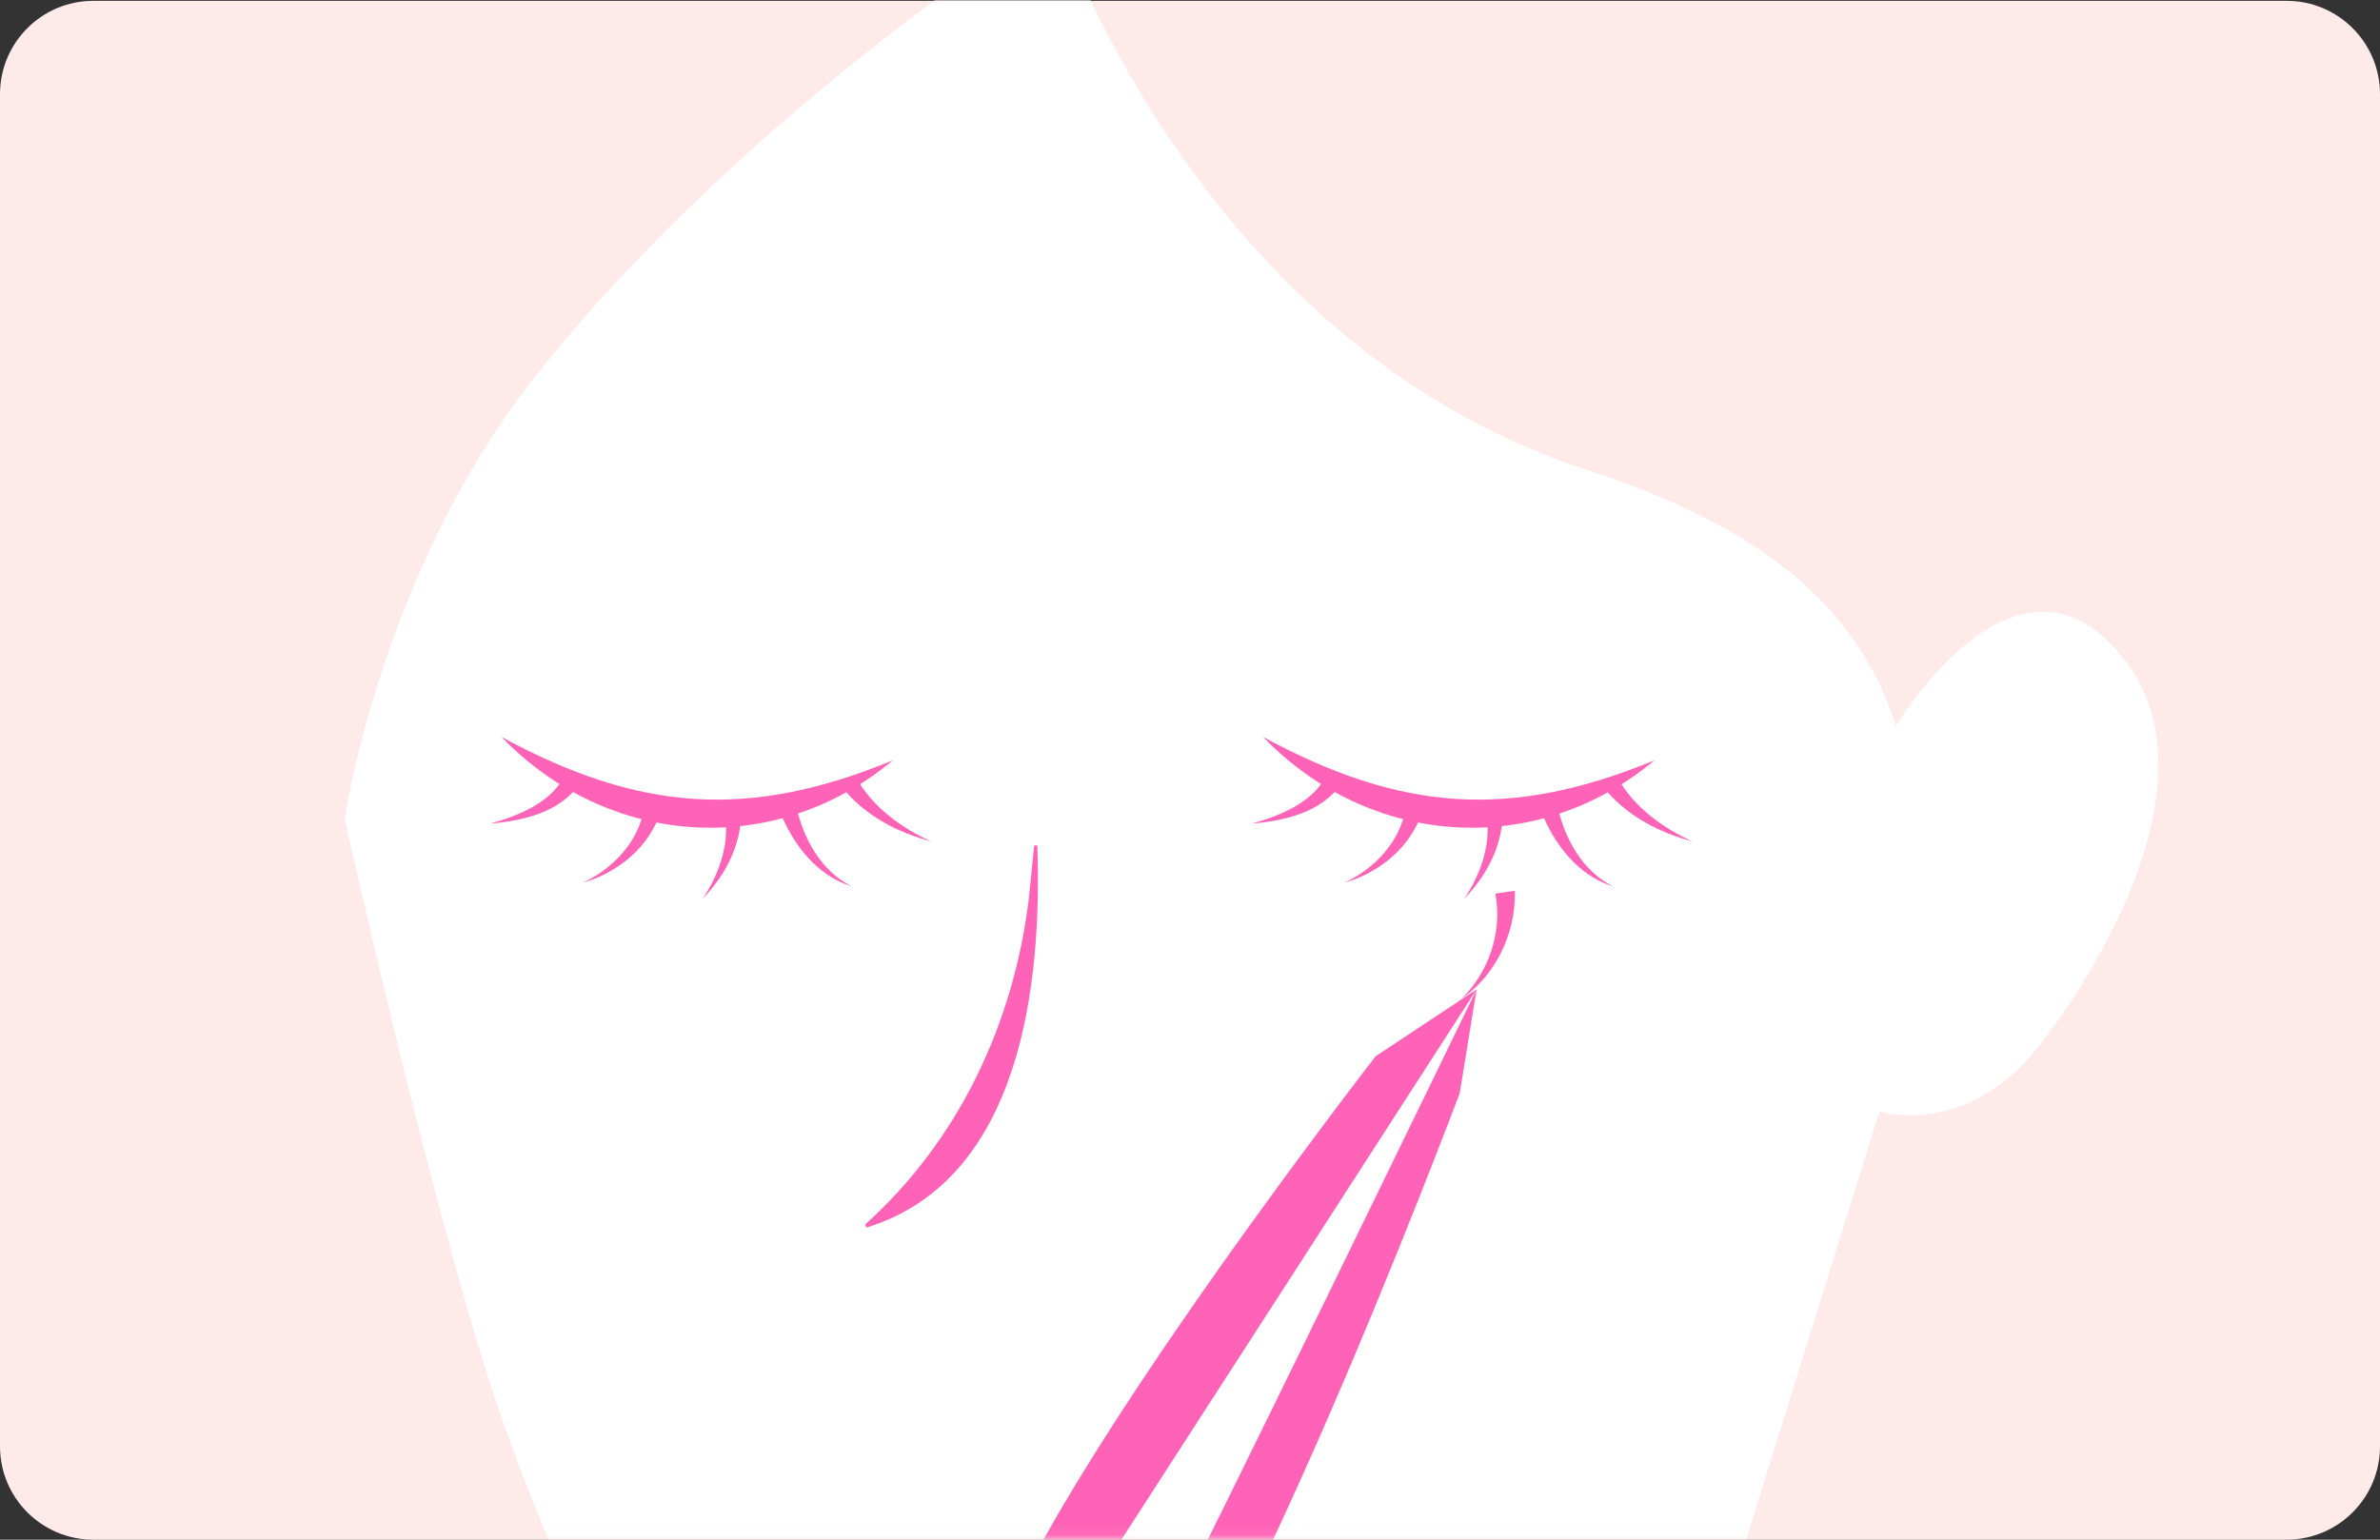 <svg width="255" height="165" viewBox="0 0 255 165" fill="none" xmlns="http://www.w3.org/2000/svg">
<rect x="0" y="0" width="255" height="165" fill="#333333" stroke="none"/>
<path d="M245 0.091H10C4.477 0.091 0 4.568 0 10.091V155C0 160.523 4.477 165 10 165H245C250.523 165 255 160.523 255 155V10.091C255 4.568 250.523 0.091 245 0.091Z" fill="#FFEAEA"/>
<mask id="mask0_1507_2239" style="mask-type:luminance" maskUnits="userSpaceOnUse" x="0" y="0" width="255" height="165">
<path d="M255 164.909H0V0H253.845L255 164.909Z" fill="white"/>
</mask>
<g mask="url(#mask0_1507_2239)">
<path d="M36.928 87.747C36.928 87.747 46.877 132.497 53.899 152.389C62.511 176.748 73.714 194.893 73.714 194.893L179.195 190.343L201.378 119.097C201.378 119.097 210.797 122.149 218.74 111.745C226.905 101.036 236.52 82.559 227.825 70.962C216.315 55.648 203.133 77.787 203.133 77.787C198.284 62.334 184.434 55.093 169.831 50.293C127.945 36.532 113.064 -8.995 113.064 -8.995C113.064 -8.995 79.677 11.979 57.16 40.583C40.801 61.39 36.928 87.747 36.928 87.747Z" fill="white"/>
<path d="M105.371 181.326C105.315 167.371 147.396 113.188 147.396 113.188L158.209 106.03C158.209 106.03 117.633 168.953 111.976 177.609C106.319 186.293 118.999 184.933 124.015 175.694C128.112 168.093 158.209 106.03 158.209 106.03L156.398 117.155C156.398 117.155 128.975 190.232 118.218 193.395C113.509 194.782 105.455 195.92 105.399 181.354L105.371 181.326Z" fill="#FF63B7"/>
<path d="M156.397 107.222C159.518 104.309 160.995 99.87 160.215 95.764L162.305 95.459C162.444 100.064 160.187 104.67 156.369 107.195L156.397 107.222Z" fill="#FF63B7"/>
<path d="M53.73 78.98C68.473 86.942 80.122 87.885 95.672 81.476C82.936 92.102 65.156 90.798 53.73 78.98Z" fill="#FF63B7"/>
<path d="M52.506 88.274C55.488 87.442 59.027 86.027 60.448 83.197L62.148 83.946C59.947 87.109 56.045 87.941 52.506 88.274Z" fill="#FF63B7"/>
<path d="M62.455 94.599C65.716 93.073 68.502 90.105 69.004 86.554L70.816 86.859C69.645 90.743 66.217 93.517 62.455 94.599Z" fill="#FF63B7"/>
<path d="M75.273 96.319C77.141 93.6 78.283 90.132 77.587 86.914L79.398 86.581C79.565 90.299 77.782 93.767 75.273 96.319Z" fill="#FF63B7"/>
<path d="M91.271 94.988C87.509 93.85 84.945 90.466 83.523 86.887L85.307 86.415C86.059 89.8 87.954 93.379 91.271 94.988Z" fill="#FF63B7"/>
<path d="M99.826 90.189C96.147 89.218 92.608 87.387 90.184 84.307L91.772 83.392C93.472 86.471 96.593 88.746 99.798 90.189H99.826Z" fill="#FF63B7"/>
<path d="M111.14 90.605C111.67 105.336 109.44 126.477 92.831 131.554L92.691 131.221C102.752 122.177 108.576 109.692 110.22 96.403L110.806 90.605H111.168H111.14Z" fill="#FF63B7"/>
<path d="M135.33 78.98C150.072 86.942 161.721 87.885 177.272 81.476C164.536 92.102 146.756 90.798 135.33 78.98Z" fill="#FF63B7"/>
<path d="M134.104 88.274C137.085 87.442 140.625 86.027 142.046 83.197L143.746 83.946C141.544 87.109 137.643 87.941 134.104 88.274Z" fill="#FF63B7"/>
<path d="M144.053 94.599C147.313 93.073 150.1 90.105 150.602 86.554L152.413 86.859C151.243 90.743 147.815 93.517 144.053 94.599Z" fill="#FF63B7"/>
<path d="M156.871 96.319C158.738 93.6 159.881 90.132 159.184 86.914L160.996 86.581C161.163 90.299 159.379 93.767 156.871 96.319Z" fill="#FF63B7"/>
<path d="M172.841 94.988C169.079 93.85 166.515 90.466 165.094 86.887L166.877 86.415C167.63 89.8 169.525 93.379 172.841 94.988Z" fill="#FF63B7"/>
<path d="M181.396 90.189C177.718 89.218 174.178 87.387 171.754 84.307L173.342 83.392C175.042 86.471 178.164 88.746 181.368 90.189H181.396Z" fill="#FF63B7"/>
</g>
</svg>
